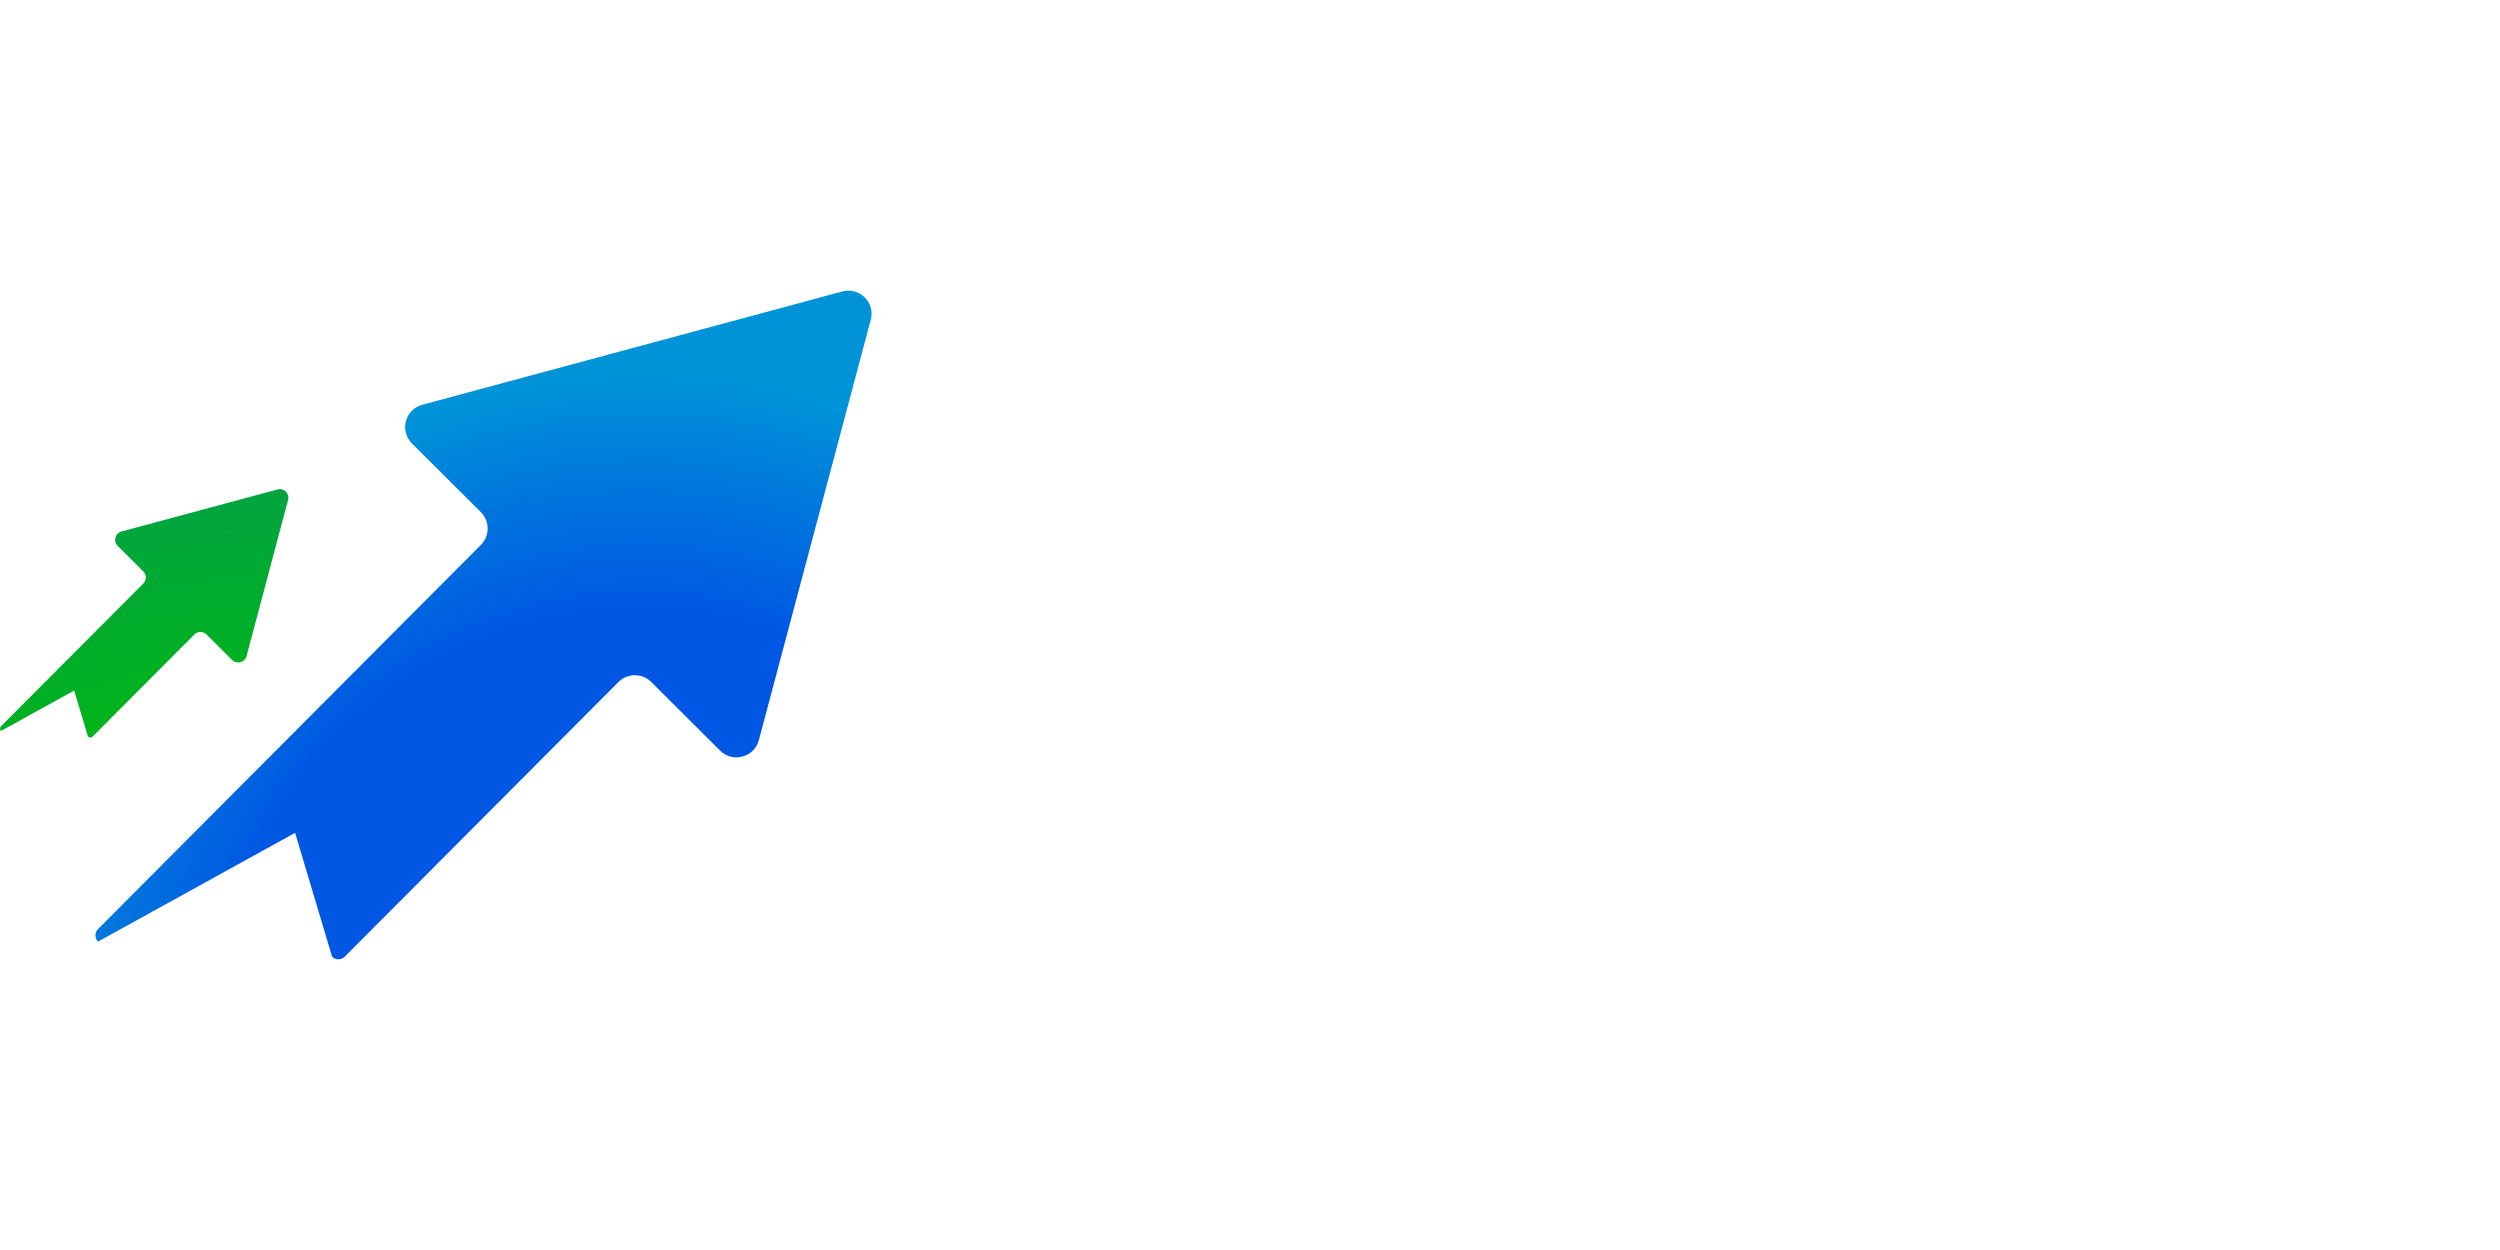 <svg width="800" height="400" viewBox="0 0 800 400" fill="none" xmlns="http://www.w3.org/2000/svg">
<rect width="800" height="400" fill="white"/>
<g clip-path="url(#clip0_870_6816)">
<path d="M94.427 266.502L31.362 301.312C30.256 300.207 30.256 298.416 31.362 297.31L153.884 174.366C156.781 171.469 156.755 166.782 153.884 163.886L131.845 141.925C127.789 137.896 129.633 130.997 135.136 129.523L269.561 93.263C275.064 91.789 280.12 96.818 278.645 102.322L242.834 236.852C241.359 242.355 234.487 244.225 230.431 240.196L208.392 218.235C205.495 215.339 200.808 215.365 197.911 218.235L110.279 306.158C109.173 307.263 107.382 307.263 106.276 306.158" fill="url(#paint0_radial_870_6816)"/>
<path d="M23.725 220.973L0.316 233.902C-0.105 233.481 -0.105 232.823 0.316 232.401L45.844 186.742C46.924 185.662 46.924 183.924 45.844 182.845L37.655 174.682C36.154 173.181 36.838 170.627 38.892 170.074L88.818 156.618C90.872 156.065 92.741 157.935 92.188 159.989L78.891 209.967C78.338 212.021 75.783 212.705 74.282 211.204L66.093 203.041C65.014 201.962 63.276 201.962 62.196 203.041L29.65 235.693C29.229 236.114 28.57 236.114 28.149 235.693" fill="url(#paint1_radial_870_6816)"/>
</g>
<defs>
<radialGradient id="paint0_radial_870_6816" cx="0" cy="0" r="1" gradientUnits="userSpaceOnUse" gradientTransform="translate(205.363 329.83) scale(266.585 266.585)">
<stop offset="0.51" stop-color="#0057E4"/>
<stop offset="0.53" stop-color="#005CE2"/>
<stop offset="0.79" stop-color="#0093D8"/>
</radialGradient>
<radialGradient id="paint1_radial_870_6816" cx="0" cy="0" r="1" gradientUnits="userSpaceOnUse" gradientTransform="translate(81.84 366.616) scale(286.308 286.308)">
<stop offset="0.42" stop-color="#00B90F"/>
<stop offset="0.96" stop-color="#009464"/>
</radialGradient>
<clipPath id="clip0_870_6816">
<rect width="278.908" height="214" fill="white" transform="translate(0 93)"/>
</clipPath>
</defs>
</svg>
